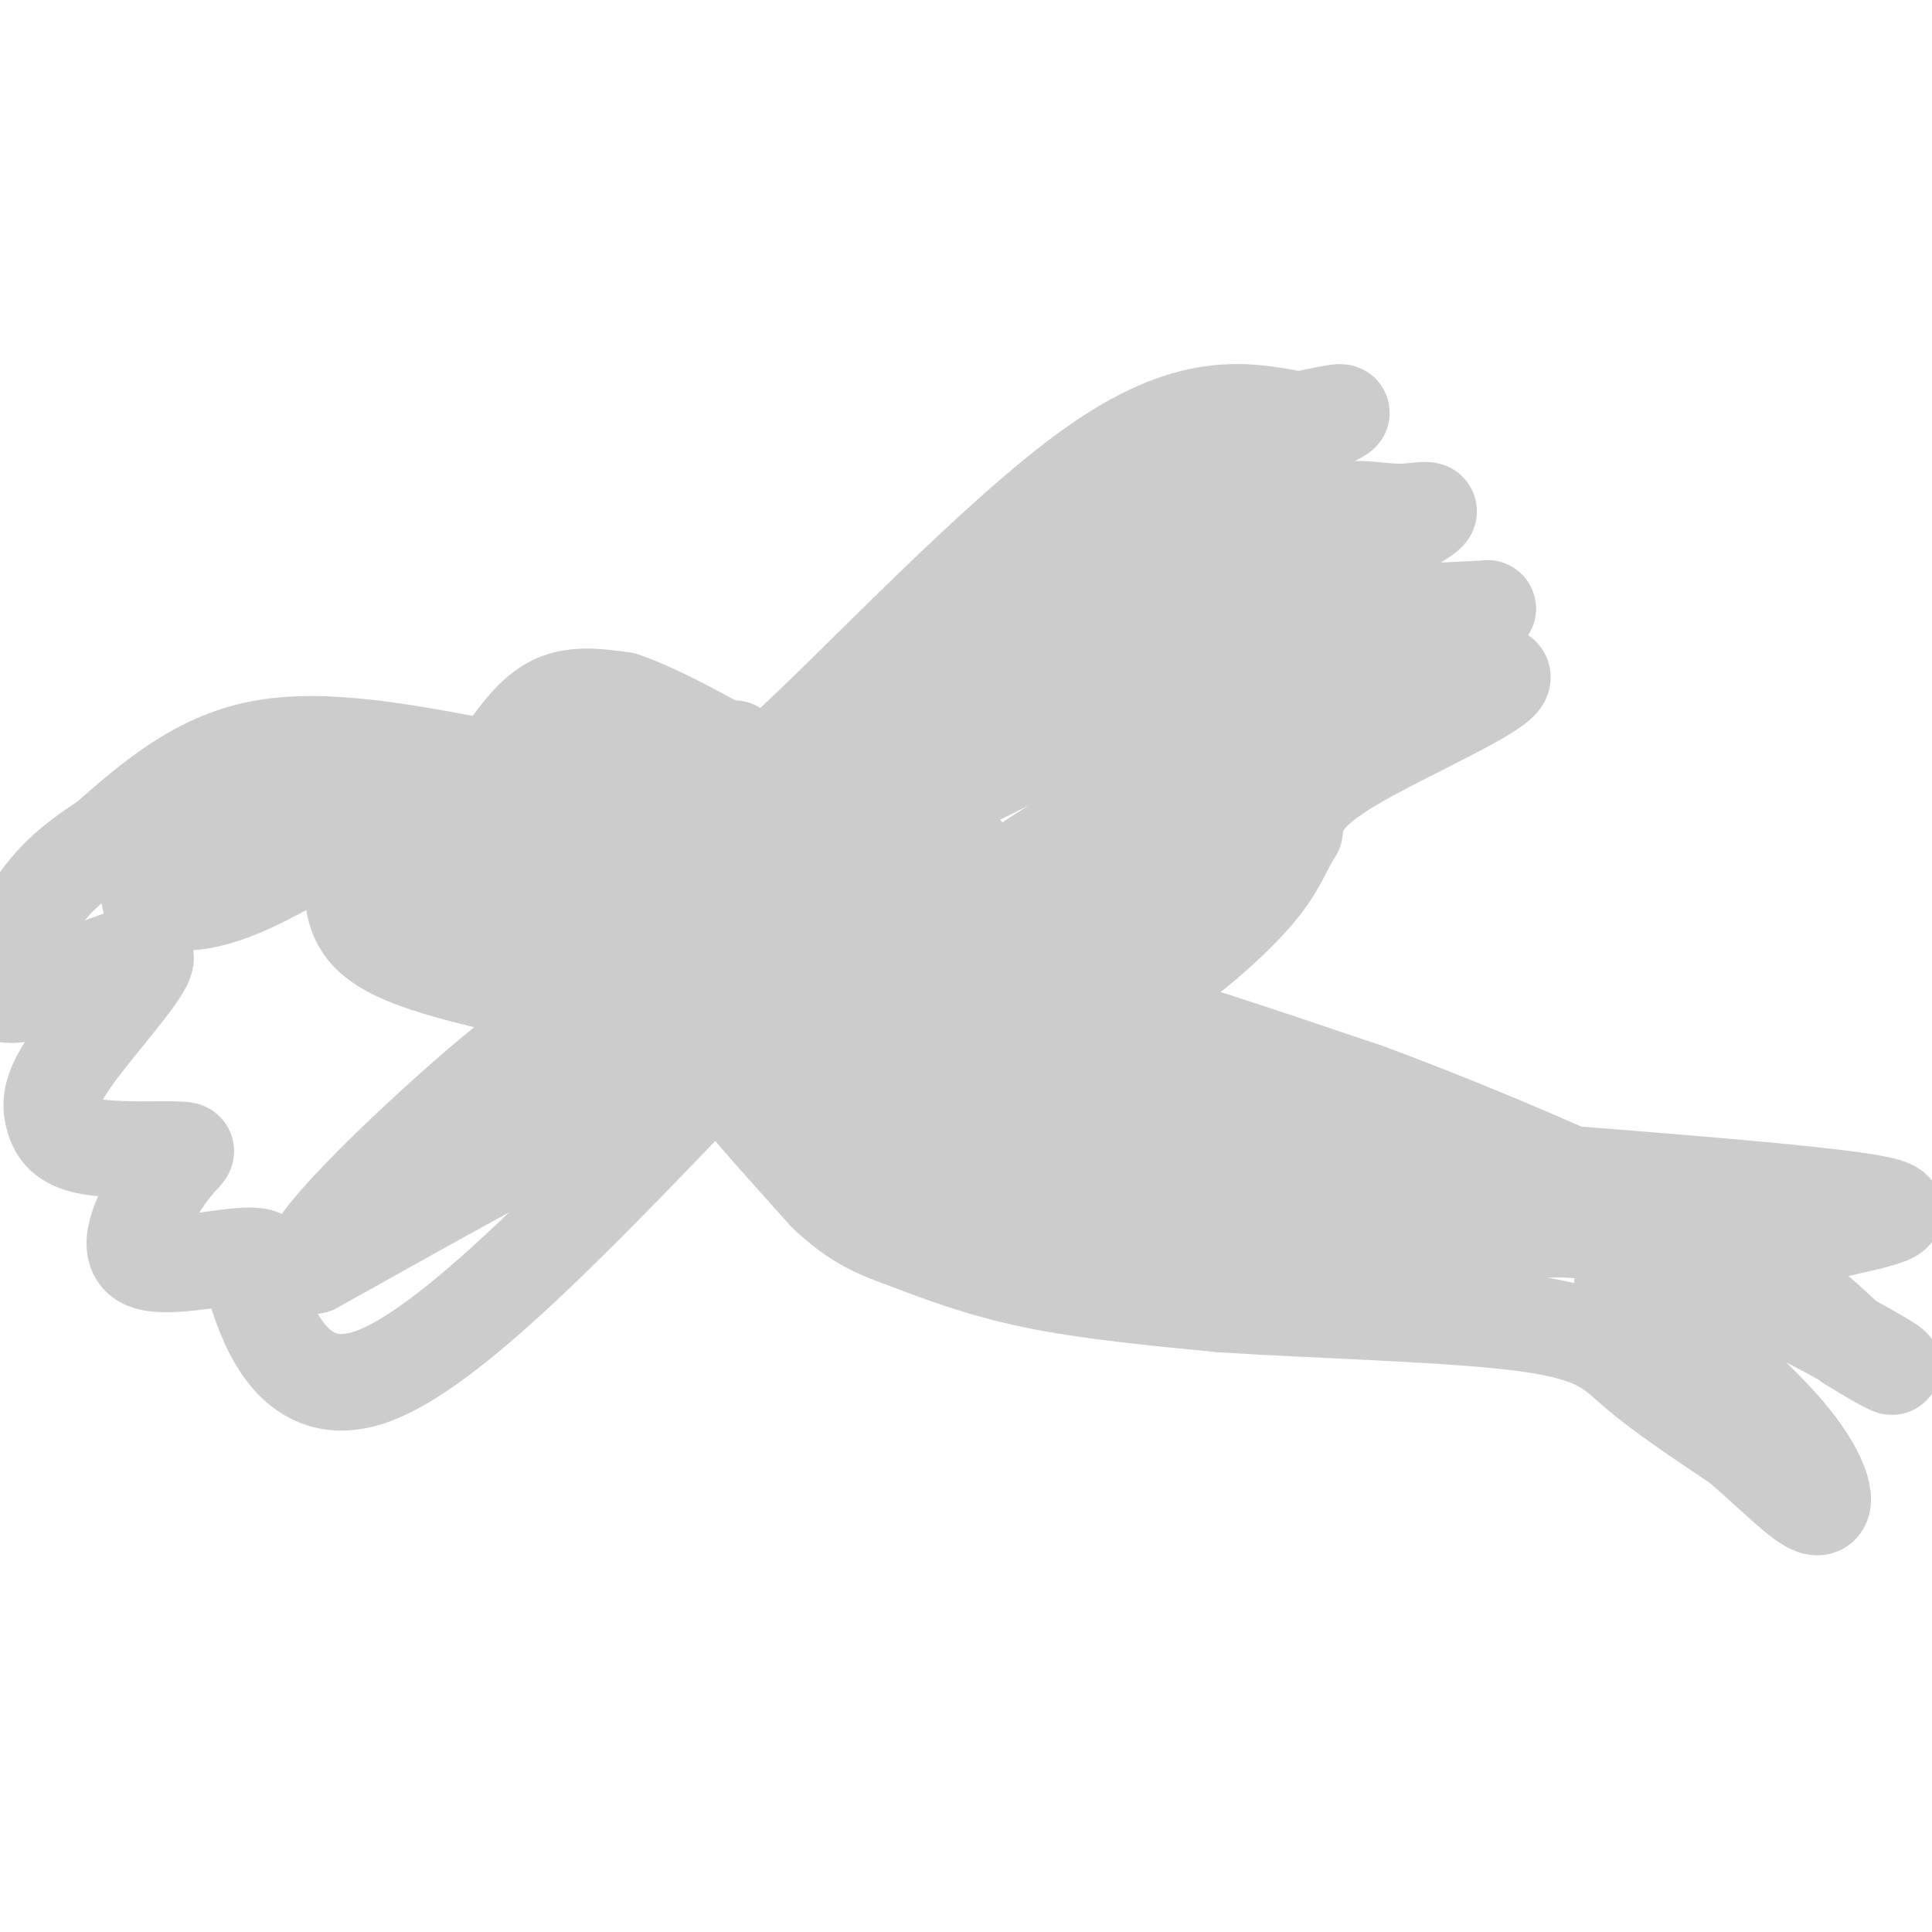 <svg viewBox='0 0 400 400' version='1.1' xmlns='http://www.w3.org/2000/svg' xmlns:xlink='http://www.w3.org/1999/xlink'><g fill='none' stroke='#cccccc' stroke-width='20' stroke-linecap='round' stroke-linejoin='round'><path d='M102,160c3.750,-5.750 7.500,-11.500 12,-14c4.500,-2.500 9.750,-1.750 15,-1'/><path d='M129,145c8.000,2.667 20.500,9.833 33,17'/><path d='M162,162c5.500,2.833 2.750,1.417 0,0'/><path d='M152,155c-1.400,6.222 -2.800,12.444 11,0c13.800,-12.444 42.800,-43.556 63,-58c20.200,-14.444 31.600,-12.222 43,-10'/><path d='M269,87c8.911,-1.978 9.687,-1.922 8,-1c-1.687,0.922 -5.839,2.710 -14,10c-8.161,7.290 -20.332,20.083 -21,24c-0.668,3.917 10.166,-1.041 21,-6'/><path d='M263,114c5.800,-2.774 9.800,-6.710 14,-8c4.200,-1.290 8.600,0.067 13,0c4.400,-0.067 8.800,-1.556 3,2c-5.800,3.556 -21.800,12.159 -21,16c0.800,3.841 18.400,2.921 36,2'/><path d='M308,126c-1.671,3.722 -23.850,12.029 -23,14c0.850,1.971 24.729,-2.392 26,0c1.271,2.392 -20.065,11.541 -31,18c-10.935,6.459 -11.467,10.230 -12,14'/><path d='M268,172c-2.679,4.207 -3.378,7.726 -9,14c-5.622,6.274 -16.167,15.305 -25,20c-8.833,4.695 -15.952,5.056 -26,0c-10.048,-5.056 -23.024,-15.528 -36,-26'/><path d='M172,180c-9.631,-6.869 -15.708,-11.042 -12,-9c3.708,2.042 17.202,10.298 26,14c8.798,3.702 12.899,2.851 17,2'/><path d='M203,187c5.602,0.923 11.106,2.231 5,0c-6.106,-2.231 -23.822,-8.000 -28,-14c-4.178,-6.000 5.183,-12.231 16,-20c10.817,-7.769 23.091,-17.077 31,-26c7.909,-8.923 11.455,-17.462 15,-26'/><path d='M242,101c-9.641,4.501 -41.244,28.753 -54,39c-12.756,10.247 -6.665,6.490 -3,7c3.665,0.510 4.904,5.289 16,2c11.096,-3.289 32.048,-14.644 53,-26'/><path d='M254,123c7.478,-2.103 -0.328,5.638 -18,17c-17.672,11.362 -45.211,26.344 -38,23c7.211,-3.344 49.172,-25.016 63,-29c13.828,-3.984 -0.478,9.719 -13,20c-12.522,10.281 -23.261,17.141 -34,24'/><path d='M214,178c12.756,-7.956 61.644,-39.844 70,-42c8.356,-2.156 -23.822,25.422 -56,53'/><path d='M228,189c-11.226,9.952 -11.292,8.333 -17,1c-5.708,-7.333 -17.060,-20.381 -20,-23c-2.940,-2.619 2.530,5.190 8,13'/><path d='M199,180c-12.774,-4.143 -48.708,-21.000 -64,-28c-15.292,-7.000 -9.940,-4.143 -10,-2c-0.060,2.143 -5.530,3.571 -11,5'/><path d='M114,155c-3.978,1.444 -8.422,2.556 -11,5c-2.578,2.444 -3.289,6.222 -4,10'/><path d='M99,170c-1.511,3.022 -3.289,5.578 0,8c3.289,2.422 11.644,4.711 20,7'/><path d='M119,185c0.607,0.643 -7.875,-1.250 -10,-5c-2.125,-3.750 2.107,-9.357 7,-12c4.893,-2.643 10.446,-2.321 16,-2'/><path d='M132,166c-1.167,1.167 -12.083,5.083 -23,9'/><path d='M109,175c-0.644,2.244 9.244,3.356 16,8c6.756,4.644 10.378,12.822 14,21'/><path d='M139,204c2.889,5.356 3.111,8.244 8,15c4.889,6.756 14.444,17.378 24,28'/><path d='M171,247c6.476,6.179 10.667,7.625 17,10c6.333,2.375 14.810,5.679 26,8c11.190,2.321 25.095,3.661 39,5'/><path d='M253,270c19.167,1.262 47.583,1.917 63,4c15.417,2.083 17.833,5.595 23,10c5.167,4.405 13.083,9.702 21,15'/><path d='M360,299c6.798,5.750 13.292,12.625 16,13c2.708,0.375 1.631,-5.750 -5,-14c-6.631,-8.250 -18.815,-18.625 -31,-29'/><path d='M340,269c-5.978,-4.956 -5.422,-2.844 2,-4c7.422,-1.156 21.711,-5.578 36,-10'/><path d='M378,255c10.978,-2.578 20.422,-4.022 9,-6c-11.422,-1.978 -43.711,-4.489 -76,-7'/><path d='M311,242c-23.595,-4.345 -44.583,-11.708 -61,-19c-16.417,-7.292 -28.262,-14.512 -22,-14c6.262,0.512 30.631,8.756 55,17'/><path d='M283,226c22.511,8.333 51.289,20.667 69,30c17.711,9.333 24.356,15.667 31,22'/><path d='M383,278c8.083,5.143 12.792,7.000 4,2c-8.792,-5.000 -31.083,-16.857 -46,-22c-14.917,-5.143 -22.458,-3.571 -30,-2'/><path d='M311,256c-11.419,0.102 -24.968,1.357 -37,1c-12.032,-0.357 -22.547,-2.327 -31,-4c-8.453,-1.673 -14.844,-3.049 -24,-7c-9.156,-3.951 -21.078,-10.475 -33,-17'/><path d='M186,229c-7.545,-3.501 -9.909,-3.753 -19,-14c-9.091,-10.247 -24.909,-30.490 -17,-31c7.909,-0.510 39.545,18.711 63,29c23.455,10.289 38.727,11.644 54,13'/><path d='M267,226c1.338,1.893 -22.315,0.126 -35,-1c-12.685,-1.126 -14.400,-1.611 -25,-7c-10.600,-5.389 -30.085,-15.682 -30,-16c0.085,-0.318 19.738,9.338 41,16c21.262,6.662 44.131,10.331 67,14'/><path d='M285,232c4.067,3.670 -19.264,5.844 -36,6c-16.736,0.156 -26.877,-1.707 -35,-3c-8.123,-1.293 -14.229,-2.017 -24,-14c-9.771,-11.983 -23.208,-35.226 -33,-47c-9.792,-11.774 -15.941,-12.078 -21,-12c-5.059,0.078 -9.030,0.539 -13,1'/><path d='M123,163c6.396,9.363 28.885,32.271 37,42c8.115,9.729 1.856,6.278 3,8c1.144,1.722 9.693,8.618 17,14c7.307,5.382 13.374,9.252 31,13c17.626,3.748 46.813,7.374 76,11'/><path d='M287,251c13.884,1.584 10.593,0.043 4,1c-6.593,0.957 -16.489,4.411 -31,6c-14.511,1.589 -33.638,1.312 -45,-1c-11.362,-2.312 -14.961,-6.661 -20,-12c-5.039,-5.339 -11.520,-11.670 -18,-18'/><path d='M177,227c-3.667,-3.167 -3.833,-2.083 -4,-1'/><path d='M101,159c-16.917,-3.250 -33.833,-6.500 -47,-4c-13.167,2.500 -22.583,10.750 -32,19'/><path d='M22,174c-7.714,5.048 -11.000,8.167 -15,14c-4.000,5.833 -8.714,14.381 -7,17c1.714,2.619 9.857,-0.690 18,-4'/><path d='M18,201c6.338,-2.115 13.182,-5.404 12,-2c-1.182,3.404 -10.389,13.500 -15,20c-4.611,6.500 -4.626,9.404 -4,12c0.626,2.596 1.893,4.885 6,6c4.107,1.115 11.053,1.058 18,1'/><path d='M35,238c3.703,0.133 3.959,-0.033 3,1c-0.959,1.033 -3.133,3.267 -6,8c-2.867,4.733 -6.426,11.967 -2,14c4.426,2.033 16.836,-1.133 22,-1c5.164,0.133 3.082,3.567 1,7'/><path d='M53,267c2.467,7.756 8.133,23.644 24,18c15.867,-5.644 41.933,-32.822 68,-60'/><path d='M145,225c11.929,-9.917 7.750,-4.708 6,-4c-1.750,0.708 -1.071,-3.083 -15,3c-13.929,6.083 -42.464,22.042 -71,38'/><path d='M65,262c-4.511,-1.644 19.711,-24.756 34,-37c14.289,-12.244 18.644,-13.622 23,-15'/><path d='M122,210c5.405,-2.619 7.417,-1.667 -1,-3c-8.417,-1.333 -27.262,-4.952 -37,-9c-9.738,-4.048 -10.369,-8.524 -11,-13'/><path d='M73,185c0.956,-5.000 8.844,-11.000 2,-13c-6.844,-2.000 -28.422,0.000 -50,2'/><path d='M25,174c-4.667,-1.289 8.667,-5.511 20,-7c11.333,-1.489 20.667,-0.244 30,1'/><path d='M75,168c7.512,4.525 11.292,15.337 21,23c9.708,7.663 25.344,12.179 28,14c2.656,1.821 -7.670,0.949 -16,-2c-8.330,-2.949 -14.665,-7.974 -21,-13'/><path d='M87,190c-1.988,-7.845 3.542,-20.958 -2,-22c-5.542,-1.042 -22.155,9.988 -33,15c-10.845,5.012 -15.923,4.006 -21,3'/></g>
</svg>
